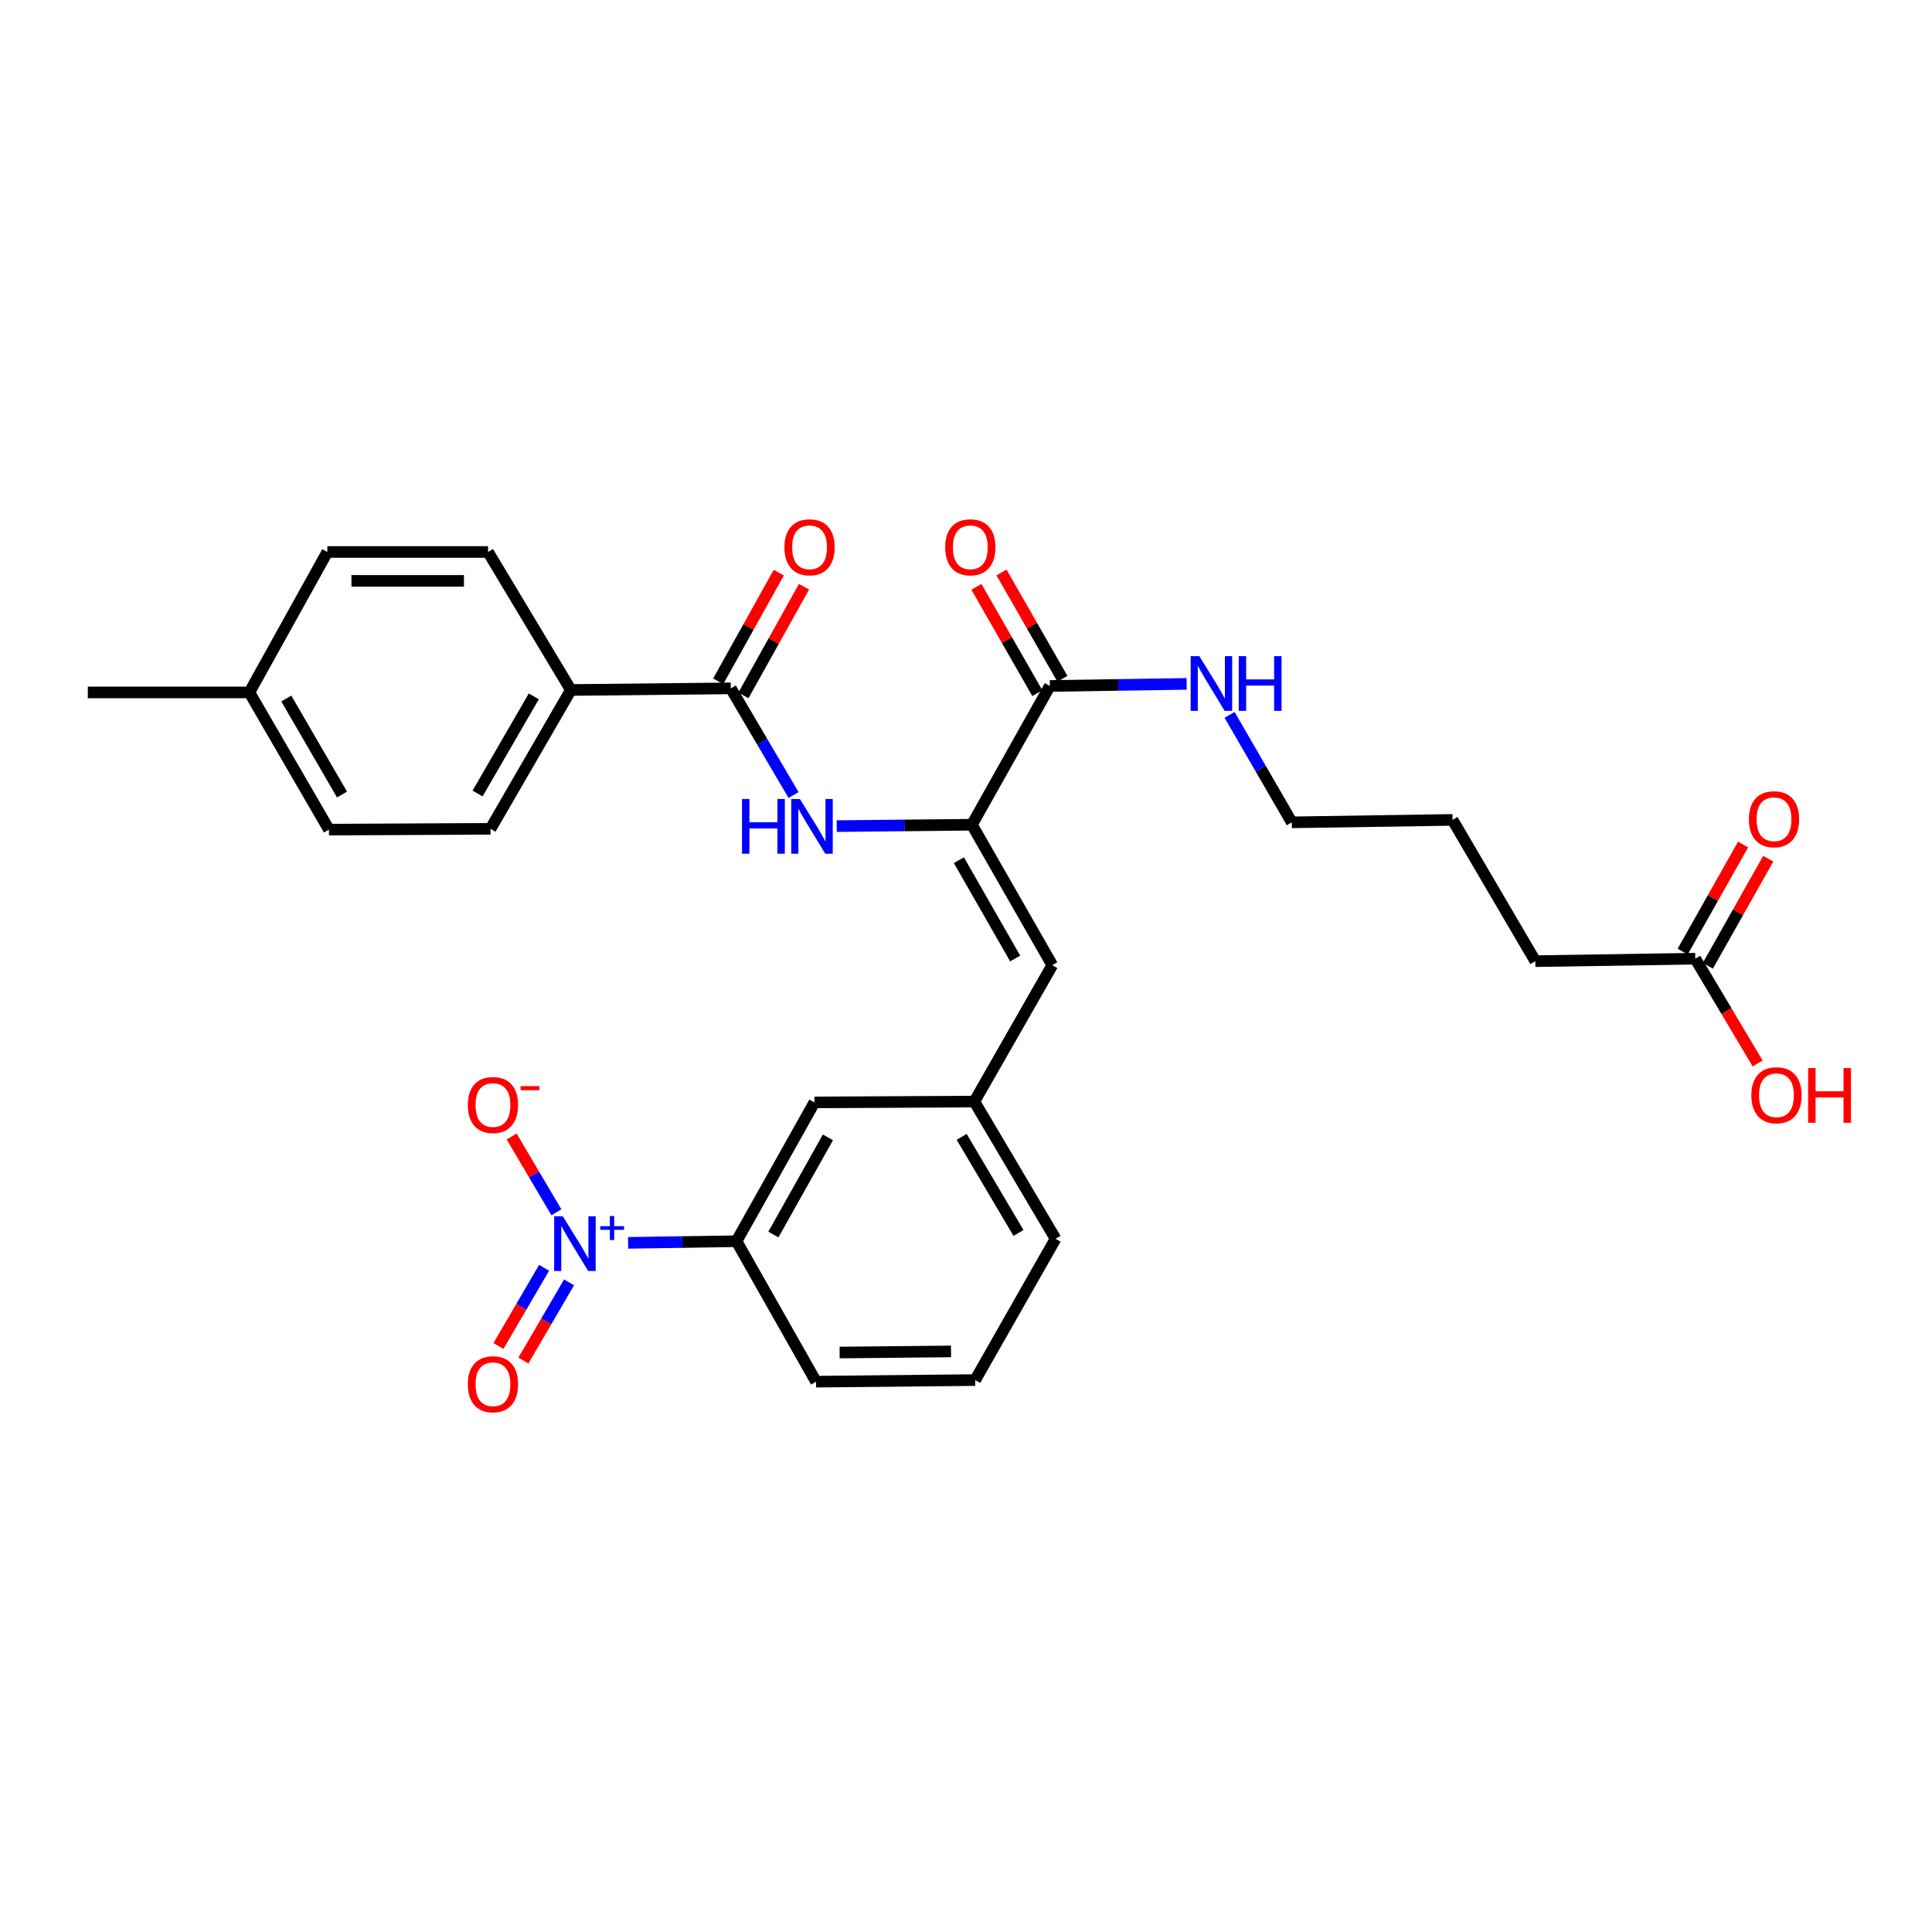 <?xml version='1.0' encoding='iso-8859-1'?>
<svg version='1.1' baseProfile='full'
              xmlns='http://www.w3.org/2000/svg'
                      xmlns:rdkit='http://www.rdkit.org/xml'
                      xmlns:xlink='http://www.w3.org/1999/xlink'
                  xml:space='preserve'
width='1000px' height='1000px' viewBox='0 0 1000 1000'>
<!-- END OF HEADER -->
<rect style='opacity:1.0;fill:#FFFFFF;stroke:none' width='1000' height='1000' x='0' y='0'> </rect>
<path class='bond-5' d='M 325.112,643.301 L 353.163,642.88' style='fill:none;fill-rule:evenodd;stroke:#0000FF;stroke-width:6px;stroke-linecap:butt;stroke-linejoin:miter;stroke-opacity:1' />
<path class='bond-5' d='M 353.163,642.88 L 381.213,642.459' style='fill:none;fill-rule:evenodd;stroke:#000000;stroke-width:6px;stroke-linecap:butt;stroke-linejoin:miter;stroke-opacity:1' />
<path class='bond-6' d='M 287.982,627.468 L 276.4,607.856' style='fill:none;fill-rule:evenodd;stroke:#0000FF;stroke-width:6px;stroke-linecap:butt;stroke-linejoin:miter;stroke-opacity:1' />
<path class='bond-6' d='M 276.4,607.856 L 264.818,588.244' style='fill:none;fill-rule:evenodd;stroke:#FF0000;stroke-width:6px;stroke-linecap:butt;stroke-linejoin:miter;stroke-opacity:1' />
<path class='bond-8' d='M 281.625,656.208 L 269.812,676.446' style='fill:none;fill-rule:evenodd;stroke:#0000FF;stroke-width:6px;stroke-linecap:butt;stroke-linejoin:miter;stroke-opacity:1' />
<path class='bond-8' d='M 269.812,676.446 L 258,696.683' style='fill:none;fill-rule:evenodd;stroke:#FF0000;stroke-width:6px;stroke-linecap:butt;stroke-linejoin:miter;stroke-opacity:1' />
<path class='bond-8' d='M 294.542,663.748 L 282.73,683.986' style='fill:none;fill-rule:evenodd;stroke:#0000FF;stroke-width:6px;stroke-linecap:butt;stroke-linejoin:miter;stroke-opacity:1' />
<path class='bond-8' d='M 282.73,683.986 L 270.918,704.223' style='fill:none;fill-rule:evenodd;stroke:#FF0000;stroke-width:6px;stroke-linecap:butt;stroke-linejoin:miter;stroke-opacity:1' />
<path class='bond-0' d='M 503.065,426.883 L 544.663,499.584' style='fill:none;fill-rule:evenodd;stroke:#000000;stroke-width:6px;stroke-linecap:butt;stroke-linejoin:miter;stroke-opacity:1' />
<path class='bond-0' d='M 496.322,445.217 L 525.441,496.107' style='fill:none;fill-rule:evenodd;stroke:#000000;stroke-width:6px;stroke-linecap:butt;stroke-linejoin:miter;stroke-opacity:1' />
<path class='bond-1' d='M 503.065,426.883 L 468.08,427.241' style='fill:none;fill-rule:evenodd;stroke:#000000;stroke-width:6px;stroke-linecap:butt;stroke-linejoin:miter;stroke-opacity:1' />
<path class='bond-1' d='M 468.08,427.241 L 433.094,427.6' style='fill:none;fill-rule:evenodd;stroke:#0000FF;stroke-width:6px;stroke-linecap:butt;stroke-linejoin:miter;stroke-opacity:1' />
<path class='bond-3' d='M 503.065,426.883 L 543.408,355.055' style='fill:none;fill-rule:evenodd;stroke:#000000;stroke-width:6px;stroke-linecap:butt;stroke-linejoin:miter;stroke-opacity:1' />
<path class='bond-2' d='M 410.736,411.499 L 394.5,383.896' style='fill:none;fill-rule:evenodd;stroke:#0000FF;stroke-width:6px;stroke-linecap:butt;stroke-linejoin:miter;stroke-opacity:1' />
<path class='bond-2' d='M 394.5,383.896 L 378.263,356.293' style='fill:none;fill-rule:evenodd;stroke:#000000;stroke-width:6px;stroke-linecap:butt;stroke-linejoin:miter;stroke-opacity:1' />
<path class='bond-7' d='M 378.263,356.293 L 295.482,357.141' style='fill:none;fill-rule:evenodd;stroke:#000000;stroke-width:6px;stroke-linecap:butt;stroke-linejoin:miter;stroke-opacity:1' />
<path class='bond-12' d='M 384.795,359.935 L 400.476,331.811' style='fill:none;fill-rule:evenodd;stroke:#000000;stroke-width:6px;stroke-linecap:butt;stroke-linejoin:miter;stroke-opacity:1' />
<path class='bond-12' d='M 400.476,331.811 L 416.157,303.688' style='fill:none;fill-rule:evenodd;stroke:#FF0000;stroke-width:6px;stroke-linecap:butt;stroke-linejoin:miter;stroke-opacity:1' />
<path class='bond-12' d='M 371.731,352.651 L 387.412,324.527' style='fill:none;fill-rule:evenodd;stroke:#000000;stroke-width:6px;stroke-linecap:butt;stroke-linejoin:miter;stroke-opacity:1' />
<path class='bond-12' d='M 387.412,324.527 L 403.093,296.404' style='fill:none;fill-rule:evenodd;stroke:#FF0000;stroke-width:6px;stroke-linecap:butt;stroke-linejoin:miter;stroke-opacity:1' />
<path class='bond-13' d='M 549.897,351.337 L 534.132,323.821' style='fill:none;fill-rule:evenodd;stroke:#000000;stroke-width:6px;stroke-linecap:butt;stroke-linejoin:miter;stroke-opacity:1' />
<path class='bond-13' d='M 534.132,323.821 L 518.366,296.306' style='fill:none;fill-rule:evenodd;stroke:#FF0000;stroke-width:6px;stroke-linecap:butt;stroke-linejoin:miter;stroke-opacity:1' />
<path class='bond-13' d='M 536.919,358.773 L 521.154,331.257' style='fill:none;fill-rule:evenodd;stroke:#000000;stroke-width:6px;stroke-linecap:butt;stroke-linejoin:miter;stroke-opacity:1' />
<path class='bond-13' d='M 521.154,331.257 L 505.388,303.742' style='fill:none;fill-rule:evenodd;stroke:#FF0000;stroke-width:6px;stroke-linecap:butt;stroke-linejoin:miter;stroke-opacity:1' />
<path class='bond-15' d='M 543.408,355.055 L 578.803,354.517' style='fill:none;fill-rule:evenodd;stroke:#000000;stroke-width:6px;stroke-linecap:butt;stroke-linejoin:miter;stroke-opacity:1' />
<path class='bond-15' d='M 578.803,354.517 L 614.197,353.979' style='fill:none;fill-rule:evenodd;stroke:#0000FF;stroke-width:6px;stroke-linecap:butt;stroke-linejoin:miter;stroke-opacity:1' />
<path class='bond-4' d='M 544.663,499.584 L 504.328,570.174' style='fill:none;fill-rule:evenodd;stroke:#000000;stroke-width:6px;stroke-linecap:butt;stroke-linejoin:miter;stroke-opacity:1' />
<path class='bond-11' d='M 381.213,642.459 L 421.539,570.598' style='fill:none;fill-rule:evenodd;stroke:#000000;stroke-width:6px;stroke-linecap:butt;stroke-linejoin:miter;stroke-opacity:1' />
<path class='bond-11' d='M 400.306,639 L 428.534,588.697' style='fill:none;fill-rule:evenodd;stroke:#000000;stroke-width:6px;stroke-linecap:butt;stroke-linejoin:miter;stroke-opacity:1' />
<path class='bond-22' d='M 381.213,642.459 L 422.387,715.152' style='fill:none;fill-rule:evenodd;stroke:#000000;stroke-width:6px;stroke-linecap:butt;stroke-linejoin:miter;stroke-opacity:1' />
<path class='bond-16' d='M 295.482,357.141 L 253.885,428.994' style='fill:none;fill-rule:evenodd;stroke:#000000;stroke-width:6px;stroke-linecap:butt;stroke-linejoin:miter;stroke-opacity:1' />
<path class='bond-16' d='M 276.298,360.425 L 247.18,410.722' style='fill:none;fill-rule:evenodd;stroke:#000000;stroke-width:6px;stroke-linecap:butt;stroke-linejoin:miter;stroke-opacity:1' />
<path class='bond-17' d='M 295.482,357.141 L 252.613,285.703' style='fill:none;fill-rule:evenodd;stroke:#000000;stroke-width:6px;stroke-linecap:butt;stroke-linejoin:miter;stroke-opacity:1' />
<path class='bond-9' d='M 877.471,496.219 L 794.682,497.49' style='fill:none;fill-rule:evenodd;stroke:#000000;stroke-width:6px;stroke-linecap:butt;stroke-linejoin:miter;stroke-opacity:1' />
<path class='bond-14' d='M 883.986,499.892 L 899.615,472.175' style='fill:none;fill-rule:evenodd;stroke:#000000;stroke-width:6px;stroke-linecap:butt;stroke-linejoin:miter;stroke-opacity:1' />
<path class='bond-14' d='M 899.615,472.175 L 915.244,444.457' style='fill:none;fill-rule:evenodd;stroke:#FF0000;stroke-width:6px;stroke-linecap:butt;stroke-linejoin:miter;stroke-opacity:1' />
<path class='bond-14' d='M 870.957,492.545 L 886.586,464.828' style='fill:none;fill-rule:evenodd;stroke:#000000;stroke-width:6px;stroke-linecap:butt;stroke-linejoin:miter;stroke-opacity:1' />
<path class='bond-14' d='M 886.586,464.828 L 902.215,437.111' style='fill:none;fill-rule:evenodd;stroke:#FF0000;stroke-width:6px;stroke-linecap:butt;stroke-linejoin:miter;stroke-opacity:1' />
<path class='bond-18' d='M 877.471,496.219 L 893.609,523.331' style='fill:none;fill-rule:evenodd;stroke:#000000;stroke-width:6px;stroke-linecap:butt;stroke-linejoin:miter;stroke-opacity:1' />
<path class='bond-18' d='M 893.609,523.331 L 909.747,550.443' style='fill:none;fill-rule:evenodd;stroke:#FF0000;stroke-width:6px;stroke-linecap:butt;stroke-linejoin:miter;stroke-opacity:1' />
<path class='bond-10' d='M 504.328,570.174 L 421.539,570.598' style='fill:none;fill-rule:evenodd;stroke:#000000;stroke-width:6px;stroke-linecap:butt;stroke-linejoin:miter;stroke-opacity:1' />
<path class='bond-29' d='M 504.328,570.174 L 546.35,641.205' style='fill:none;fill-rule:evenodd;stroke:#000000;stroke-width:6px;stroke-linecap:butt;stroke-linejoin:miter;stroke-opacity:1' />
<path class='bond-29' d='M 497.758,588.445 L 527.173,638.166' style='fill:none;fill-rule:evenodd;stroke:#000000;stroke-width:6px;stroke-linecap:butt;stroke-linejoin:miter;stroke-opacity:1' />
<path class='bond-26' d='M 636.426,370.019 L 652.526,397.832' style='fill:none;fill-rule:evenodd;stroke:#0000FF;stroke-width:6px;stroke-linecap:butt;stroke-linejoin:miter;stroke-opacity:1' />
<path class='bond-26' d='M 652.526,397.832 L 668.626,425.645' style='fill:none;fill-rule:evenodd;stroke:#000000;stroke-width:6px;stroke-linecap:butt;stroke-linejoin:miter;stroke-opacity:1' />
<path class='bond-19' d='M 253.885,428.994 L 170.265,429.409' style='fill:none;fill-rule:evenodd;stroke:#000000;stroke-width:6px;stroke-linecap:butt;stroke-linejoin:miter;stroke-opacity:1' />
<path class='bond-20' d='M 252.613,285.703 L 169.434,285.703' style='fill:none;fill-rule:evenodd;stroke:#000000;stroke-width:6px;stroke-linecap:butt;stroke-linejoin:miter;stroke-opacity:1' />
<path class='bond-20' d='M 240.136,300.66 L 181.911,300.66' style='fill:none;fill-rule:evenodd;stroke:#000000;stroke-width:6px;stroke-linecap:butt;stroke-linejoin:miter;stroke-opacity:1' />
<path class='bond-30' d='M 170.265,429.409 L 129.074,358.395' style='fill:none;fill-rule:evenodd;stroke:#000000;stroke-width:6px;stroke-linecap:butt;stroke-linejoin:miter;stroke-opacity:1' />
<path class='bond-30' d='M 177.025,411.252 L 148.191,361.543' style='fill:none;fill-rule:evenodd;stroke:#000000;stroke-width:6px;stroke-linecap:butt;stroke-linejoin:miter;stroke-opacity:1' />
<path class='bond-21' d='M 169.434,285.703 L 129.074,358.395' style='fill:none;fill-rule:evenodd;stroke:#000000;stroke-width:6px;stroke-linecap:butt;stroke-linejoin:miter;stroke-opacity:1' />
<path class='bond-27' d='M 129.074,358.395 L 45.455,358.395' style='fill:none;fill-rule:evenodd;stroke:#000000;stroke-width:6px;stroke-linecap:butt;stroke-linejoin:miter;stroke-opacity:1' />
<path class='bond-23' d='M 422.387,715.152 L 504.752,714.321' style='fill:none;fill-rule:evenodd;stroke:#000000;stroke-width:6px;stroke-linecap:butt;stroke-linejoin:miter;stroke-opacity:1' />
<path class='bond-23' d='M 434.591,700.071 L 492.246,699.489' style='fill:none;fill-rule:evenodd;stroke:#000000;stroke-width:6px;stroke-linecap:butt;stroke-linejoin:miter;stroke-opacity:1' />
<path class='bond-25' d='M 504.752,714.321 L 546.35,641.205' style='fill:none;fill-rule:evenodd;stroke:#000000;stroke-width:6px;stroke-linecap:butt;stroke-linejoin:miter;stroke-opacity:1' />
<path class='bond-24' d='M 794.682,497.49 L 751.83,424.374' style='fill:none;fill-rule:evenodd;stroke:#000000;stroke-width:6px;stroke-linecap:butt;stroke-linejoin:miter;stroke-opacity:1' />
<path class='bond-28' d='M 668.626,425.645 L 751.83,424.374' style='fill:none;fill-rule:evenodd;stroke:#000000;stroke-width:6px;stroke-linecap:butt;stroke-linejoin:miter;stroke-opacity:1' />
<path  class='atom-0' d='M 291.317 629.554
L 300.597 644.554
Q 301.517 646.034, 302.997 648.714
Q 304.477 651.394, 304.557 651.554
L 304.557 629.554
L 308.317 629.554
L 308.317 657.874
L 304.437 657.874
L 294.477 641.474
Q 293.317 639.554, 292.077 637.354
Q 290.877 635.154, 290.517 634.474
L 290.517 657.874
L 286.837 657.874
L 286.837 629.554
L 291.317 629.554
' fill='#0000FF'/>
<path  class='atom-0' d='M 310.693 634.659
L 315.682 634.659
L 315.682 629.405
L 317.9 629.405
L 317.9 634.659
L 323.021 634.659
L 323.021 636.56
L 317.9 636.56
L 317.9 641.84
L 315.682 641.84
L 315.682 636.56
L 310.693 636.56
L 310.693 634.659
' fill='#0000FF'/>
<path  class='atom-2' d='M 384.065 413.571
L 387.905 413.571
L 387.905 425.611
L 402.385 425.611
L 402.385 413.571
L 406.225 413.571
L 406.225 441.891
L 402.385 441.891
L 402.385 428.811
L 387.905 428.811
L 387.905 441.891
L 384.065 441.891
L 384.065 413.571
' fill='#0000FF'/>
<path  class='atom-2' d='M 414.025 413.571
L 423.305 428.571
Q 424.225 430.051, 425.705 432.731
Q 427.185 435.411, 427.265 435.571
L 427.265 413.571
L 431.025 413.571
L 431.025 441.891
L 427.145 441.891
L 417.185 425.491
Q 416.025 423.571, 414.785 421.371
Q 413.585 419.171, 413.225 418.491
L 413.225 441.891
L 409.545 441.891
L 409.545 413.571
L 414.025 413.571
' fill='#0000FF'/>
<path  class='atom-7' d='M 242.148 571.949
Q 242.148 565.149, 245.508 561.349
Q 248.868 557.549, 255.148 557.549
Q 261.428 557.549, 264.788 561.349
Q 268.148 565.149, 268.148 571.949
Q 268.148 578.829, 264.748 582.749
Q 261.348 586.629, 255.148 586.629
Q 248.908 586.629, 245.508 582.749
Q 242.148 578.869, 242.148 571.949
M 255.148 583.429
Q 259.468 583.429, 261.788 580.549
Q 264.148 577.629, 264.148 571.949
Q 264.148 566.389, 261.788 563.589
Q 259.468 560.749, 255.148 560.749
Q 250.828 560.749, 248.468 563.549
Q 246.148 566.349, 246.148 571.949
Q 246.148 577.669, 248.468 580.549
Q 250.828 583.429, 255.148 583.429
' fill='#FF0000'/>
<path  class='atom-7' d='M 269.468 562.172
L 279.156 562.172
L 279.156 564.284
L 269.468 564.284
L 269.468 562.172
' fill='#FF0000'/>
<path  class='atom-9' d='M 242.148 716.487
Q 242.148 709.687, 245.508 705.887
Q 248.868 702.087, 255.148 702.087
Q 261.428 702.087, 264.788 705.887
Q 268.148 709.687, 268.148 716.487
Q 268.148 723.367, 264.748 727.287
Q 261.348 731.167, 255.148 731.167
Q 248.908 731.167, 245.508 727.287
Q 242.148 723.407, 242.148 716.487
M 255.148 727.967
Q 259.468 727.967, 261.788 725.087
Q 264.148 722.167, 264.148 716.487
Q 264.148 710.927, 261.788 708.127
Q 259.468 705.287, 255.148 705.287
Q 250.828 705.287, 248.468 708.087
Q 246.148 710.887, 246.148 716.487
Q 246.148 722.207, 248.468 725.087
Q 250.828 727.967, 255.148 727.967
' fill='#FF0000'/>
<path  class='atom-13' d='M 406.021 283.273
Q 406.021 276.473, 409.381 272.673
Q 412.741 268.873, 419.021 268.873
Q 425.301 268.873, 428.661 272.673
Q 432.021 276.473, 432.021 283.273
Q 432.021 290.153, 428.621 294.073
Q 425.221 297.953, 419.021 297.953
Q 412.781 297.953, 409.381 294.073
Q 406.021 290.193, 406.021 283.273
M 419.021 294.753
Q 423.341 294.753, 425.661 291.873
Q 428.021 288.953, 428.021 283.273
Q 428.021 277.713, 425.661 274.913
Q 423.341 272.073, 419.021 272.073
Q 414.701 272.073, 412.341 274.873
Q 410.021 277.673, 410.021 283.273
Q 410.021 288.993, 412.341 291.873
Q 414.701 294.753, 419.021 294.753
' fill='#FF0000'/>
<path  class='atom-14' d='M 489.234 283.273
Q 489.234 276.473, 492.594 272.673
Q 495.954 268.873, 502.234 268.873
Q 508.514 268.873, 511.874 272.673
Q 515.234 276.473, 515.234 283.273
Q 515.234 290.153, 511.834 294.073
Q 508.434 297.953, 502.234 297.953
Q 495.994 297.953, 492.594 294.073
Q 489.234 290.193, 489.234 283.273
M 502.234 294.753
Q 506.554 294.753, 508.874 291.873
Q 511.234 288.953, 511.234 283.273
Q 511.234 277.713, 508.874 274.913
Q 506.554 272.073, 502.234 272.073
Q 497.914 272.073, 495.554 274.873
Q 493.234 277.673, 493.234 283.273
Q 493.234 288.993, 495.554 291.873
Q 497.914 294.753, 502.234 294.753
' fill='#FF0000'/>
<path  class='atom-15' d='M 905.221 424.03
Q 905.221 417.23, 908.581 413.43
Q 911.941 409.63, 918.221 409.63
Q 924.501 409.63, 927.861 413.43
Q 931.221 417.23, 931.221 424.03
Q 931.221 430.91, 927.821 434.83
Q 924.421 438.71, 918.221 438.71
Q 911.981 438.71, 908.581 434.83
Q 905.221 430.95, 905.221 424.03
M 918.221 435.51
Q 922.541 435.51, 924.861 432.63
Q 927.221 429.71, 927.221 424.03
Q 927.221 418.47, 924.861 415.67
Q 922.541 412.83, 918.221 412.83
Q 913.901 412.83, 911.541 415.63
Q 909.221 418.43, 909.221 424.03
Q 909.221 429.75, 911.541 432.63
Q 913.901 435.51, 918.221 435.51
' fill='#FF0000'/>
<path  class='atom-16' d='M 620.768 339.623
L 630.048 354.623
Q 630.968 356.103, 632.448 358.783
Q 633.928 361.463, 634.008 361.623
L 634.008 339.623
L 637.768 339.623
L 637.768 367.943
L 633.888 367.943
L 623.928 351.543
Q 622.768 349.623, 621.528 347.423
Q 620.328 345.223, 619.968 344.543
L 619.968 367.943
L 616.288 367.943
L 616.288 339.623
L 620.768 339.623
' fill='#0000FF'/>
<path  class='atom-16' d='M 641.168 339.623
L 645.008 339.623
L 645.008 351.663
L 659.488 351.663
L 659.488 339.623
L 663.328 339.623
L 663.328 367.943
L 659.488 367.943
L 659.488 354.863
L 645.008 354.863
L 645.008 367.943
L 641.168 367.943
L 641.168 339.623
' fill='#0000FF'/>
<path  class='atom-19' d='M 906.493 566.897
Q 906.493 560.097, 909.853 556.297
Q 913.213 552.497, 919.493 552.497
Q 925.773 552.497, 929.133 556.297
Q 932.493 560.097, 932.493 566.897
Q 932.493 573.777, 929.093 577.697
Q 925.693 581.577, 919.493 581.577
Q 913.253 581.577, 909.853 577.697
Q 906.493 573.817, 906.493 566.897
M 919.493 578.377
Q 923.813 578.377, 926.133 575.497
Q 928.493 572.577, 928.493 566.897
Q 928.493 561.337, 926.133 558.537
Q 923.813 555.697, 919.493 555.697
Q 915.173 555.697, 912.813 558.497
Q 910.493 561.297, 910.493 566.897
Q 910.493 572.617, 912.813 575.497
Q 915.173 578.377, 919.493 578.377
' fill='#FF0000'/>
<path  class='atom-19' d='M 935.893 552.817
L 939.733 552.817
L 939.733 564.857
L 954.213 564.857
L 954.213 552.817
L 958.053 552.817
L 958.053 581.137
L 954.213 581.137
L 954.213 568.057
L 939.733 568.057
L 939.733 581.137
L 935.893 581.137
L 935.893 552.817
' fill='#FF0000'/>
</svg>
